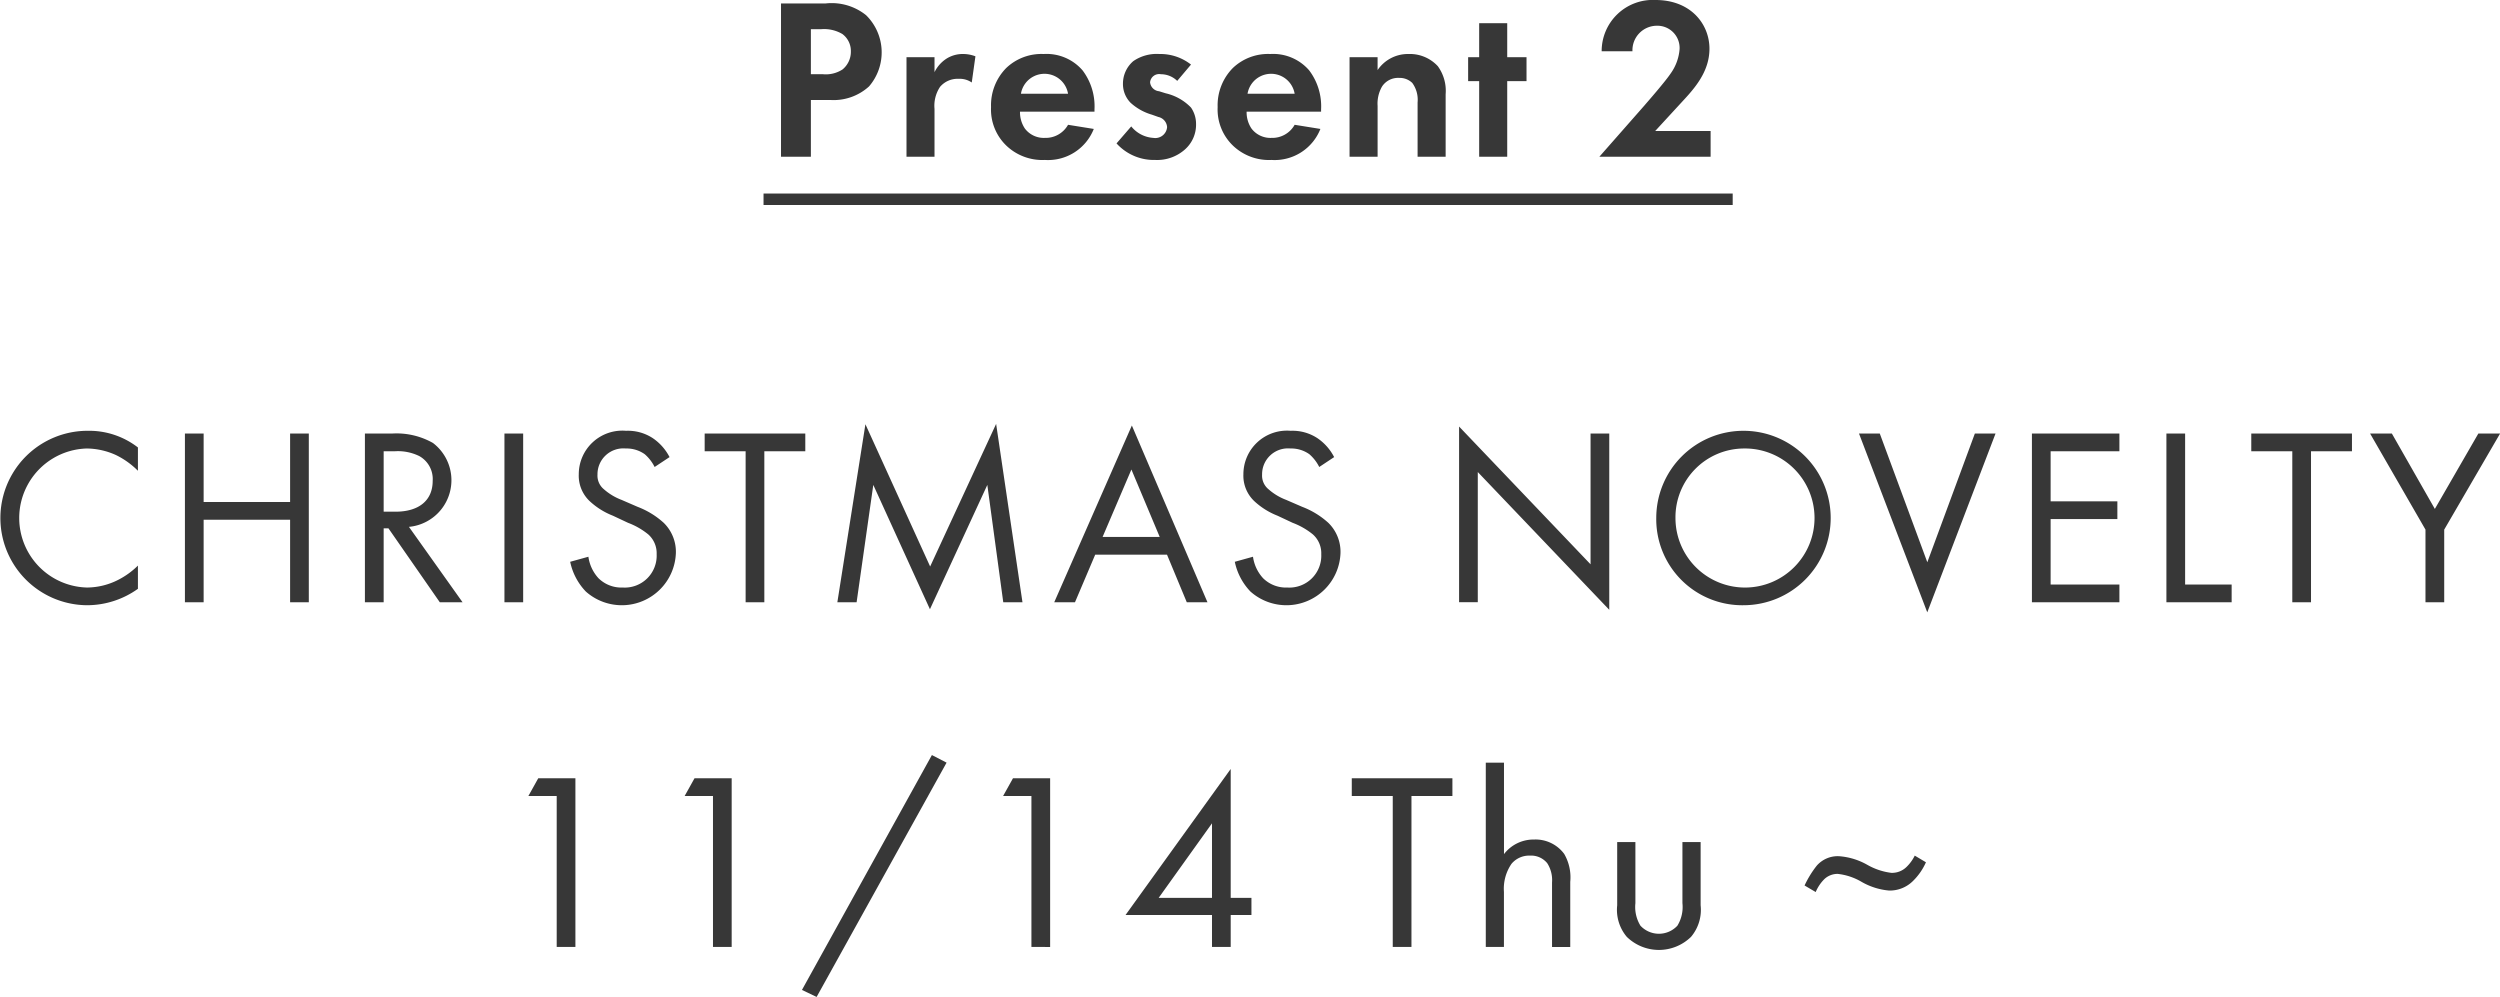 <svg id="_19-present2-pc1114.svg" data-name="19-present2-pc1114.svg" xmlns="http://www.w3.org/2000/svg" width="217.563" height="86.75" viewBox="0 0 217.563 86.75">
  <defs>
    <style>
      .cls-1 {
        fill: #373737;
        fill-rule: evenodd;
      }
    </style>
  </defs>
  <path id="Present_2_CHRISTMAS_NOVELTY_11_24_Thu_" data-name="Present 2 CHRISTMAS NOVELTY 11/24 Thu ~ " class="cls-1" d="M478.279,1947.33v13.34h2.6v-4.94h1.68a4.574,4.574,0,0,0,3.381-1.18,4.536,4.536,0,0,0-.26-6.2,4.784,4.784,0,0,0-3.521-1.02h-3.881Zm2.6,2.24h0.9a3.131,3.131,0,0,1,1.84.42,1.837,1.837,0,0,1,.74,1.52,1.991,1.991,0,0,1-.72,1.56,2.661,2.661,0,0,1-1.7.42h-1.06v-3.92Zm8.319,11.1h2.44v-4.16a2.97,2.97,0,0,1,.481-1.92,1.994,1.994,0,0,1,1.62-.7,1.834,1.834,0,0,1,1.14.32l0.32-2.28a3,3,0,0,0-1.04-.2,2.654,2.654,0,0,0-1.44.38,2.928,2.928,0,0,0-1.081,1.2v-1.3H489.2v8.66Zm14.061-2.78a2.233,2.233,0,0,1-2.02,1.14,2.062,2.062,0,0,1-1.741-.82,2.555,2.555,0,0,1-.42-1.46h6.482v-0.2a5.179,5.179,0,0,0-1.041-3.4,4.139,4.139,0,0,0-3.38-1.42,4.438,4.438,0,0,0-3.261,1.22,4.612,4.612,0,0,0-1.32,3.4,4.36,4.36,0,0,0,1.36,3.38,4.533,4.533,0,0,0,3.321,1.22,4.278,4.278,0,0,0,4.26-2.7Zm-4.1-2.7a2.078,2.078,0,0,1,4.1,0h-4.1Zm14.8-2.54a4.319,4.319,0,0,0-2.76-.92,3.578,3.578,0,0,0-2.261.62,2.572,2.572,0,0,0-.9,1.96,2.323,2.323,0,0,0,.66,1.66,4.669,4.669,0,0,0,1.861,1.04l0.56,0.2a0.966,0.966,0,0,1,.76.88,1.032,1.032,0,0,1-1.2.94,2.685,2.685,0,0,1-1.921-1l-1.28,1.48a4.379,4.379,0,0,0,3.361,1.44,3.637,3.637,0,0,0,2.6-.92,2.875,2.875,0,0,0,.96-2.2,2.5,2.5,0,0,0-.44-1.44,4.436,4.436,0,0,0-2.2-1.24l-0.58-.18a0.864,0.864,0,0,1-.781-0.78,0.791,0.791,0,0,1,.941-0.7,2.026,2.026,0,0,1,1.42.58Zm9.02,5.24a2.231,2.231,0,0,1-2.02,1.14,2.063,2.063,0,0,1-1.74-.82,2.548,2.548,0,0,1-.42-1.46h6.481v-0.2a5.177,5.177,0,0,0-1.04-3.4,4.141,4.141,0,0,0-3.381-1.42,4.437,4.437,0,0,0-3.26,1.22,4.612,4.612,0,0,0-1.321,3.4,4.364,4.364,0,0,0,1.361,3.38,4.533,4.533,0,0,0,3.32,1.22,4.28,4.28,0,0,0,4.261-2.7Zm-4.1-2.7a2.078,2.078,0,0,1,4.1,0h-4.1Zm8.879,5.48h2.44v-4.42a2.988,2.988,0,0,1,.38-1.68,1.664,1.664,0,0,1,1.5-.76,1.562,1.562,0,0,1,1.14.44,2.482,2.482,0,0,1,.46,1.7v4.72h2.441v-5.44a3.644,3.644,0,0,0-.681-2.44,3.308,3.308,0,0,0-2.56-1.06,3.182,3.182,0,0,0-2.681,1.4v-1.12h-2.44v8.66Zm15.4-6.58v-2.08h-1.68v-2.96h-2.441v2.96h-0.96v2.08h0.96v6.58h2.441v-6.58h1.68Zm6.339,6.58h9.682v-2.24h-4.822l2.3-2.5c1.04-1.12,2.421-2.6,2.421-4.66,0-2.12-1.6-4.24-4.7-4.24a4.452,4.452,0,0,0-4.681,4.46h2.68a2.13,2.13,0,0,1,2.121-2.22,1.934,1.934,0,0,1,1.981,2.02,4.18,4.18,0,0,1-.781,2.14c-0.48.72-2.041,2.5-2.28,2.78Zm-72.738,4.2v-1H561.1v1H476.759Zm-54.444,21.1a6.926,6.926,0,0,0-4.335-1.45,7.59,7.59,0,1,0-.087,15.18,7.611,7.611,0,0,0,4.422-1.43v-2.02a6.831,6.831,0,0,1-1.694,1.23,6.047,6.047,0,0,1-2.728.68,6.052,6.052,0,0,1-.022-12.1,6.282,6.282,0,0,1,2.53.57,7.025,7.025,0,0,1,1.914,1.37v-2.03Zm5.719-1.21h-1.629v14.68h1.629v-7.18h7.525v7.18h1.628v-14.68h-1.628v5.96h-7.525v-5.96Zm14.035,0v14.68H443.7v-6.43h0.418l4.467,6.43h1.98l-4.665-6.56a4.075,4.075,0,0,0,2.091-7.3,6.427,6.427,0,0,0-3.565-.82h-2.354Zm1.628,1.54h0.991a4.23,4.23,0,0,1,2.112.42,2.285,2.285,0,0,1,1.166,2.16c0,1.71-1.21,2.68-3.235,2.68H443.7v-5.26Zm10.515-1.54v14.68h1.629v-14.68h-1.629Zm14.368,2.05a4.463,4.463,0,0,0-1.431-1.63,3.933,3.933,0,0,0-2.354-.66,3.792,3.792,0,0,0-4.115,3.78,3.043,3.043,0,0,0,1.012,2.4,6.392,6.392,0,0,0,1.959,1.21l1.32,0.62a6.254,6.254,0,0,1,1.76,1.01,2.192,2.192,0,0,1,.726,1.72,2.777,2.777,0,0,1-2.948,2.9,2.835,2.835,0,0,1-2.113-.81,3.462,3.462,0,0,1-.879-1.87l-1.585.44a5.284,5.284,0,0,0,1.364,2.59,4.708,4.708,0,0,0,7.833-3.32,3.524,3.524,0,0,0-1.056-2.66,7.173,7.173,0,0,0-2.266-1.39l-1.408-.61a4.972,4.972,0,0,1-1.541-.93,1.524,1.524,0,0,1-.549-1.27,2.251,2.251,0,0,1,2.464-2.27,2.709,2.709,0,0,1,1.65.5,3.6,3.6,0,0,1,.858,1.11Zm11.814-.51v-1.54h-8.758v1.54H475.2v13.14h1.628V1986.3h3.565Zm4.465,13.14,1.452-10.21,4.929,10.82,4.994-10.82,1.387,10.21h1.672L497,1983.92l-5.742,12.41-5.633-12.38-2.442,15.49h1.672Zm28.733,0h1.8l-6.579-15.38-6.755,15.38h1.805l1.76-4.14h6.248Zm-7.327-5.68,2.508-5.87,2.465,5.87h-4.973Zm20.152-6.95a4.46,4.46,0,0,0-1.43-1.63,3.933,3.933,0,0,0-2.354-.66,3.792,3.792,0,0,0-4.114,3.78,3.045,3.045,0,0,0,1.011,2.4,6.389,6.389,0,0,0,1.958,1.21l1.321,0.62a6.254,6.254,0,0,1,1.76,1.01,2.192,2.192,0,0,1,.726,1.72,2.777,2.777,0,0,1-2.948,2.9,2.833,2.833,0,0,1-2.113-.81,3.463,3.463,0,0,1-.88-1.87l-1.583.44a5.274,5.274,0,0,0,1.363,2.59,4.709,4.709,0,0,0,7.834-3.32,3.525,3.525,0,0,0-1.057-2.66,7.173,7.173,0,0,0-2.266-1.39l-1.409-.61a4.979,4.979,0,0,1-1.54-.93,1.527,1.527,0,0,1-.55-1.27,2.251,2.251,0,0,1,2.464-2.27,2.71,2.71,0,0,1,1.651.5,3.6,3.6,0,0,1,.858,1.11Zm12.5,12.63v-11.33l11.442,11.99v-15.34h-1.628v11.38l-11.442-11.99v15.29h1.628Zm23.166,0.26a7.59,7.59,0,1,0-7.635-7.59A7.489,7.489,0,0,0,562.078,1999.7Zm0-13.64a6.051,6.051,0,1,1-5.963,6.05A5.984,5.984,0,0,1,562.078,1986.06Zm10.009-1.3,5.941,15.56,5.941-15.56h-1.8l-4.137,11.2-4.136-11.2h-1.805Zm22.662,0h-7.613v14.68h7.613v-1.54h-5.985v-5.7h5.808v-1.54h-5.808v-4.36h5.985v-1.54Zm4.091,0v14.68h5.677v-1.54h-4.049v-13.14H598.84Zm16.148,1.54v-1.54H606.23v1.54H609.8v13.14h1.628V1986.3h3.564Zm6.4,13.14h1.628v-6.32l4.862-8.36h-1.892l-3.785,6.56-3.74-6.56H616.57l4.82,8.36v6.32Zm-162.633,30h1.628v-14.68h-3.234l-0.858,1.54h2.464v13.14Zm13.6,0h1.627v-14.68h-3.234l-0.858,1.54h2.465v13.14Zm7.743,3.74,1.276,0.61,11.31-20.39-1.277-.66Zm19.976-3.74H501.7v-14.68h-3.234l-0.858,1.54h2.464v13.14Zm17.336-15.49-9.153,12.71h7.525v2.78h1.628v-2.78h1.805v-1.49h-1.805v-11.22Zm-6.271,11.22,4.643-6.49v6.49h-4.643Zm25.565-8.87v-1.54h-8.758v1.54h3.566v13.14h1.628V2016.3H536.7Zm2.9,13.14h1.584v-4.78a3.821,3.821,0,0,1,.661-2.46,2,2,0,0,1,1.606-.71,1.807,1.807,0,0,1,1.5.66,2.717,2.717,0,0,1,.418,1.68v5.61h1.585v-5.66a4.065,4.065,0,0,0-.528-2.44,3.1,3.1,0,0,0-2.618-1.25,3.236,3.236,0,0,0-2.62,1.27v-7.96h-1.584v16.04Zm13.024-9.13h-1.584v5.5a3.642,3.642,0,0,0,.836,2.75,4,4,0,0,0,5.589,0,3.642,3.642,0,0,0,.836-2.75v-5.5h-1.584v5.32a3.108,3.108,0,0,1-.44,1.96,2.193,2.193,0,0,1-3.213,0,3.108,3.108,0,0,1-.44-1.96v-5.32Zm24.311,1.18a3.539,3.539,0,0,1-.7.97,1.8,1.8,0,0,1-1.341.53,5.606,5.606,0,0,1-2.091-.7,5.818,5.818,0,0,0-2.487-.75,2.426,2.426,0,0,0-1.914.83,8.733,8.733,0,0,0-1.056,1.72l0.968,0.57a3.5,3.5,0,0,1,.77-1.14,1.673,1.673,0,0,1,1.144-.44,5.211,5.211,0,0,1,2.09.7,5.82,5.82,0,0,0,2.377.75,2.858,2.858,0,0,0,2.113-.86,5.217,5.217,0,0,0,1.1-1.6Z" transform="translate(-410.312 -1947.03)"/>
</svg>
